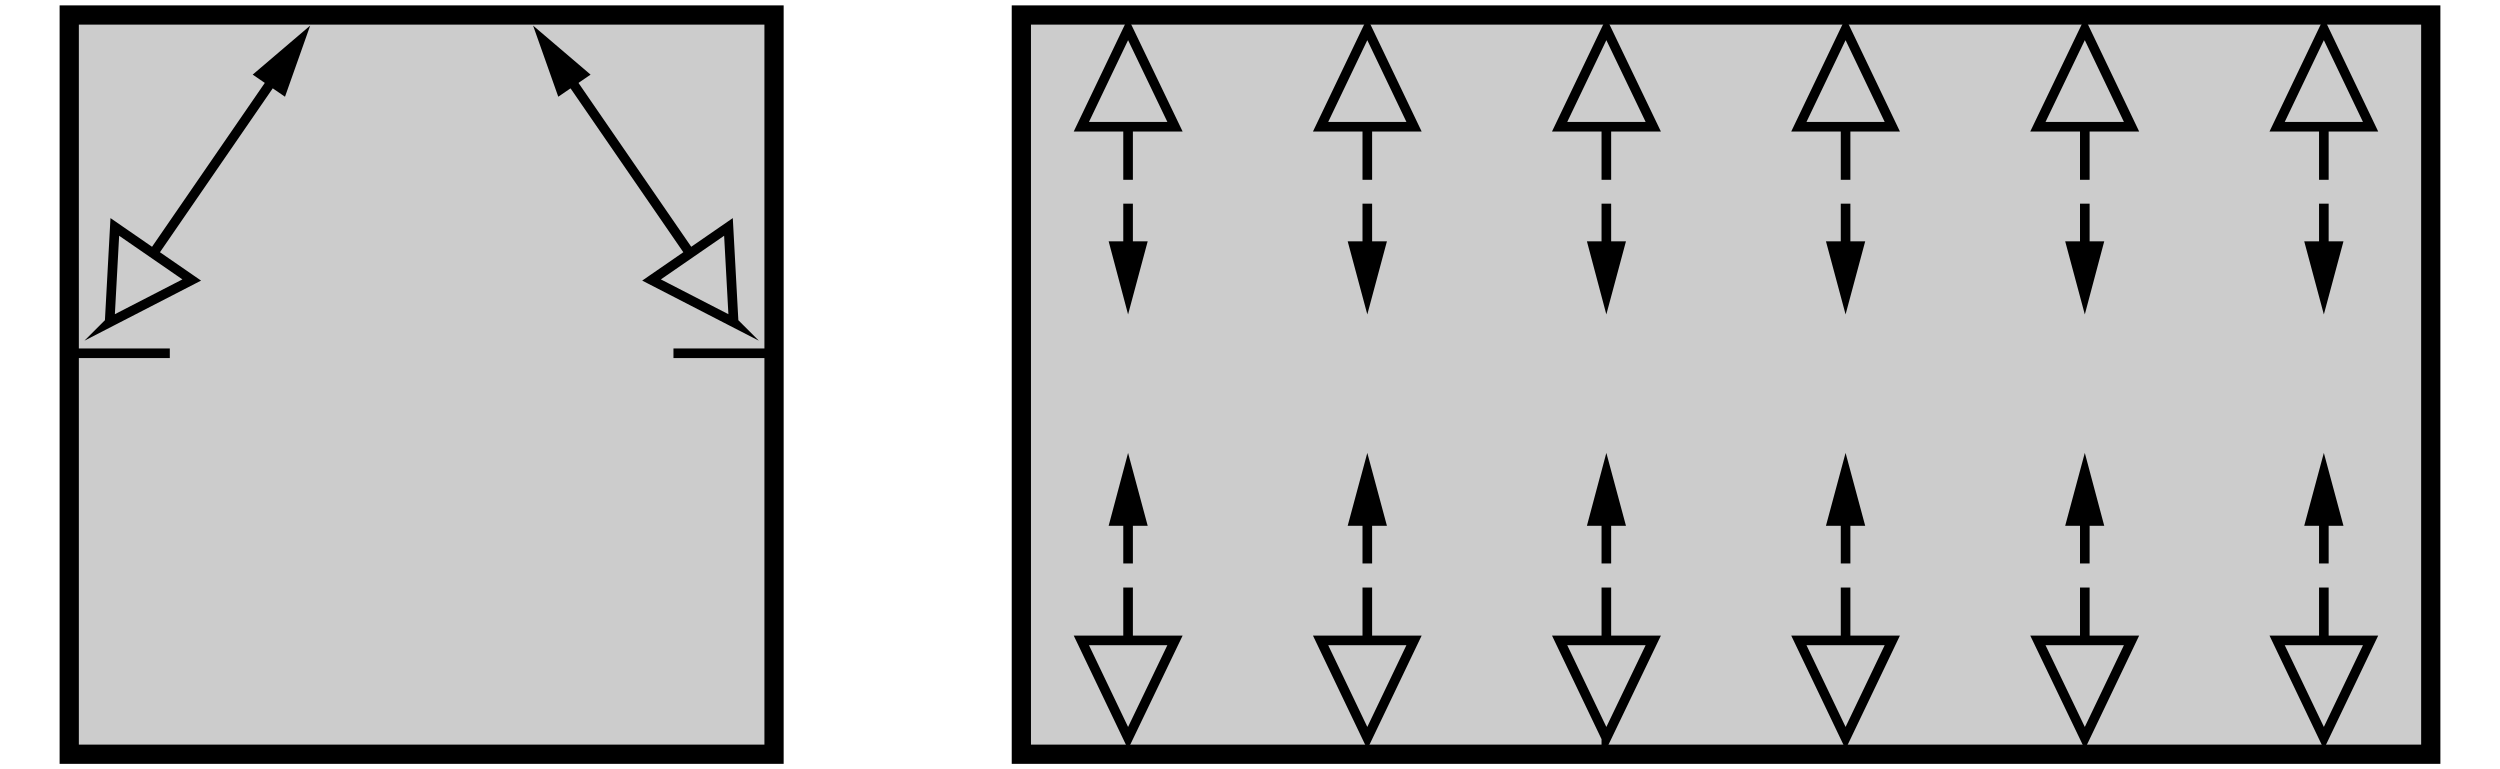 <svg xmlns="http://www.w3.org/2000/svg" id="a" viewBox="0 0 130 40"><defs><style>.b,.c{stroke:#000;stroke-miterlimit:10}.b{fill:none;stroke-width:.5px}.c{fill:#ccc}</style></defs><path d="M3.6.78h36.65v38.44H3.6zM53.11.78h73.29v38.44H53.11z" class="c"/><path d="m58.66 1.51-2.43 5.08h4.87l-2.44-5.08zM58.66 10.59v2.66" class="b"/><path d="m57.65 12.55 1.01 3.8 1.02-3.8h-2.03z"/><path d="m71.1 1.51-2.43 5.08h4.86L71.1 1.51zM71.1 10.59v2.66" class="b"/><path d="m70.08 12.55 1.02 3.8 1.02-3.8h-2.04z"/><path d="M83.53 1.51 81.1 6.59h4.87l-2.44-5.08zM83.53 10.59v2.66" class="b"/><path d="m82.52 12.55 1.01 3.8 1.02-3.8h-2.03z"/><path d="m95.97 1.51-2.43 5.08h4.86l-2.43-5.08zM95.97 10.59v2.66" class="b"/><path d="m94.95 12.55 1.02 3.8 1.02-3.8h-2.04z"/><path d="m108.41 1.51-2.44 5.08h4.87l-2.43-5.08zM108.41 10.59v2.66" class="b"/><path d="m107.39 12.55 1.02 3.8 1.01-3.8h-2.03z"/><path d="m120.84 1.51-2.43 5.08h4.86l-2.43-5.08zM120.84 10.59v2.66" class="b"/><path d="m119.82 12.55 1.02 3.8 1.02-3.8h-2.04z"/><path d="M58.66 6.59v2.76M71.1 6.59v2.76M83.53 6.59v2.76M95.97 6.59v2.76M108.41 6.59v2.76M120.84 6.59v2.76M120.84 38.38l2.43-5.08h-4.86l2.43 5.08zM120.84 29.3v-2.65" class="b"/><path d="m121.86 27.34-1.02-3.79-1.02 3.79h2.04z"/><path d="m108.41 38.38 2.43-5.08h-4.87l2.44 5.08zM108.41 29.3v-2.65" class="b"/><path d="m109.42 27.34-1.01-3.79-1.02 3.79h2.03z"/><path d="m95.97 38.38 2.43-5.08h-4.86l2.43 5.08zM95.97 29.3v-2.65" class="b"/><path d="m96.99 27.34-1.02-3.79-1.02 3.79h2.04z"/><path d="m83.53 38.38 2.44-5.08H81.1l2.43 5.08zM83.53 29.3v-2.65" class="b"/><path d="m84.55 27.34-1.02-3.79-1.01 3.79h2.03z"/><path d="m71.1 38.38 2.43-5.08h-4.86l2.43 5.08zM71.1 29.3v-2.65" class="b"/><path d="m72.12 27.34-1.02-3.79-1.02 3.79h2.04z"/><path d="m58.66 38.38 2.44-5.08h-4.87l2.43 5.08zM58.66 29.3v-2.65" class="b"/><path d="m59.68 27.34-1.02-3.79-1.01 3.79h2.03z"/><path d="M58.66 30.55v2.75M71.1 30.55v2.75M83.53 30.55v2.75M95.97 30.55v2.75M108.41 30.55v2.75M120.84 30.55v2.75M5.7 16.76l4.27-2.2-4-2.76-.27 4.96zM7.97 13.18l6.4-9.3" class="b"/><path d="m14.82 5.03 1.31-3.7-2.99 2.55 1.68 1.15z"/><path d="M8.83 18.37H3.6M38.15 16.76l-4.27-2.2 4-2.76.27 4.96zM35.88 13.18l-6.4-9.3" class="b"/><path d="m30.71 3.88-2.99-2.55 1.31 3.7 1.68-1.15z"/><path d="M35.02 18.37h5.23" class="b"/></svg>